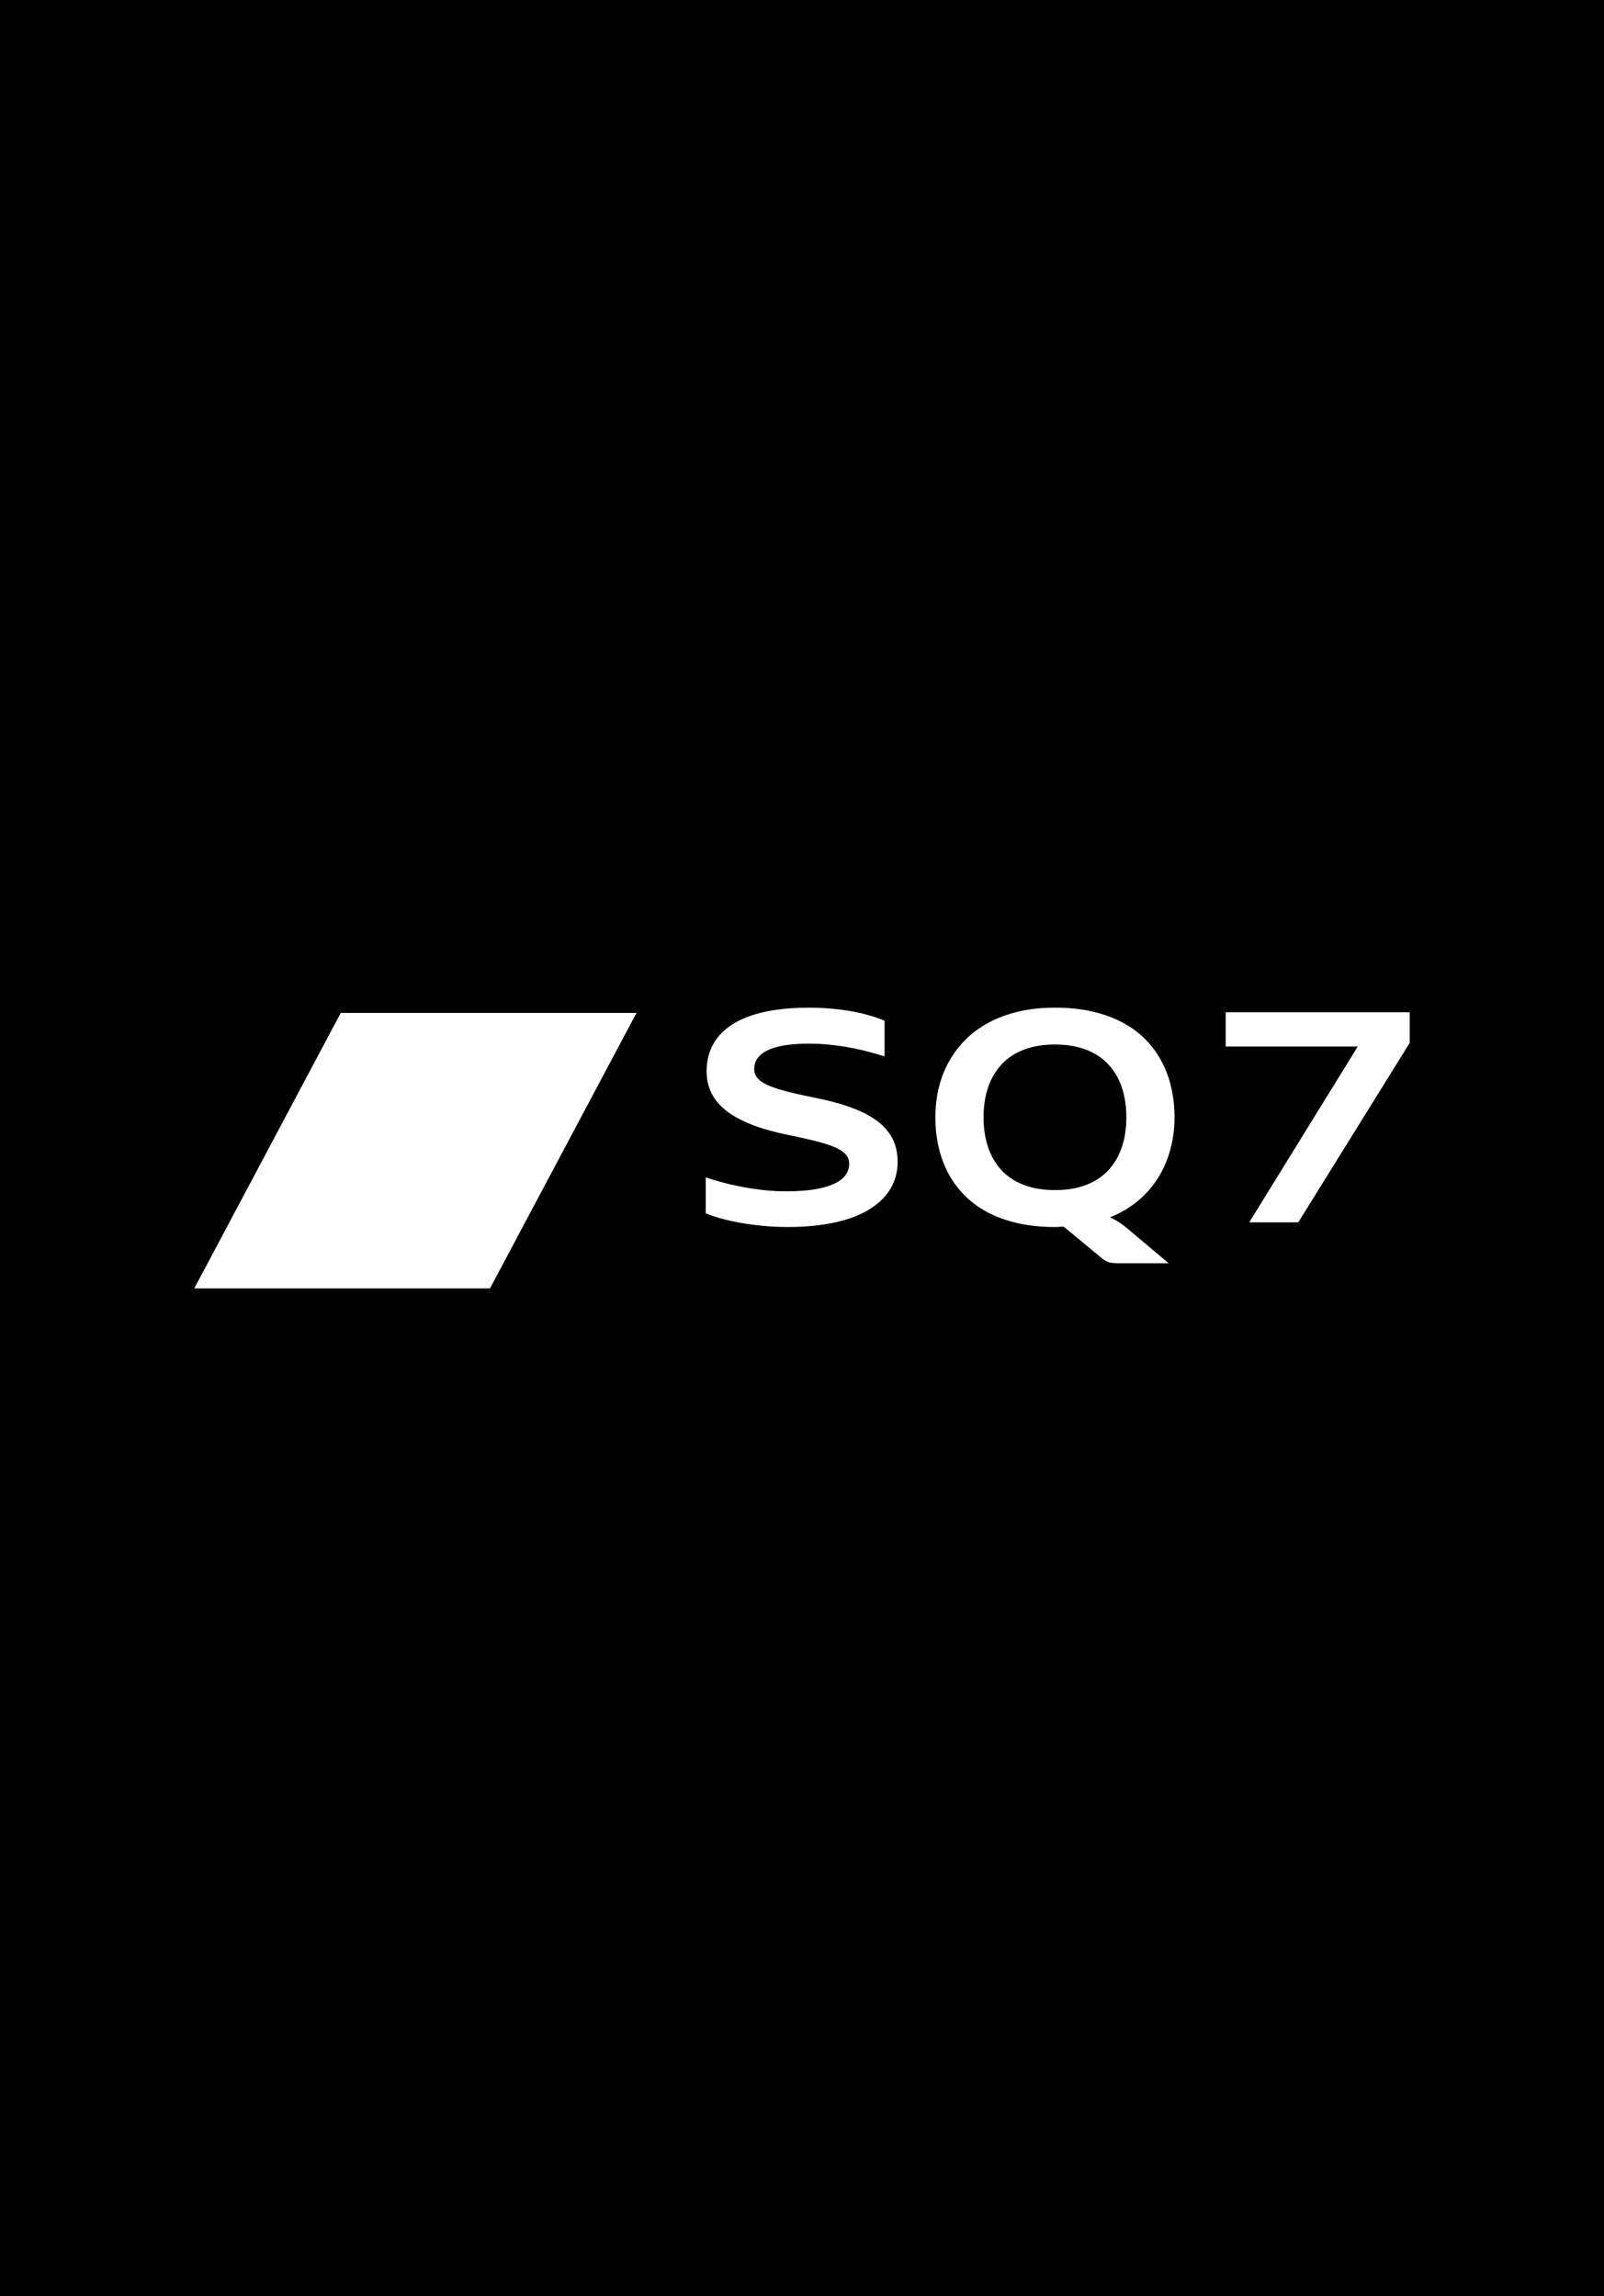 <svg width="834" height="1194" viewBox="0 0 834 1194" fill="none" xmlns="http://www.w3.org/2000/svg">
<g clip-path="url(#clip0_373_6)">
<path fill-rule="evenodd" clip-rule="evenodd" d="M834 0H0V1194H834V0ZM581.298 656.926C579.922 656.926 578.78 656.84 577.869 656.668C576.985 656.521 576.186 656.288 575.478 655.969C574.785 655.65 574.123 655.244 573.486 654.753C572.874 654.262 572.146 653.673 571.312 652.986L553.074 637.884C552.31 637.884 551.547 637.909 550.788 637.958C550.05 638.032 549.302 638.068 548.538 638.068C541.318 638.068 534.76 637.381 528.864 636.006C522.994 634.631 517.746 632.703 513.129 630.223C508.533 627.719 504.554 624.735 501.191 621.273C497.824 617.786 495.038 613.931 492.823 609.708C490.639 605.46 489.006 600.917 487.924 596.08C486.867 591.243 486.341 586.221 486.341 581.016C486.341 575.908 486.892 570.961 488 566.173C489.127 561.36 490.821 556.842 493.081 552.619C495.367 548.395 498.218 544.528 501.631 541.016C505.07 537.505 509.089 534.497 513.68 531.992C518.302 529.463 523.51 527.499 529.304 526.099C535.104 524.7 541.515 524 548.538 524C555.764 524 562.306 524.687 568.182 526.063C574.052 527.438 579.285 529.365 583.876 531.845C588.493 534.325 592.487 537.308 595.854 540.795C599.217 544.282 601.993 548.137 604.182 552.36C606.392 556.584 608.025 561.114 609.082 565.952C610.164 570.789 610.7 575.81 610.7 581.016C610.7 586.688 610.002 592.164 608.601 597.443C607.226 602.722 605.138 607.633 602.337 612.176C599.561 616.693 596.062 620.745 591.835 624.33C587.633 627.891 582.708 630.8 577.06 633.059C578.41 633.6 579.801 634.311 581.222 635.195C582.648 636.079 584.235 637.234 585.975 638.658L607.681 656.926H581.298ZM548.538 618.879C552.988 618.879 556.992 618.425 560.552 617.516C564.116 616.583 567.272 615.282 570.022 613.612C572.773 611.942 575.129 609.953 577.096 607.645C579.088 605.313 580.706 602.747 581.96 599.947C583.239 597.148 584.169 594.152 584.761 590.96C585.353 587.744 585.646 584.429 585.646 581.016C585.646 577.603 585.353 574.3 584.761 571.108C584.169 567.891 583.239 564.883 581.96 562.084C580.706 559.285 579.088 556.731 577.096 554.423C575.129 552.09 572.773 550.089 570.022 548.42C567.272 546.75 564.116 545.461 560.552 544.552C556.992 543.619 552.988 543.152 548.538 543.152C544.094 543.152 540.079 543.619 536.489 544.552C532.93 545.461 529.769 546.75 527.019 548.42C524.268 550.089 521.912 552.09 519.945 554.423C517.978 556.731 516.36 559.285 515.081 562.084C513.827 564.883 512.897 567.891 512.28 571.108C511.693 574.3 511.395 577.603 511.395 581.016C511.395 584.429 511.693 587.744 512.28 590.96C512.897 594.152 513.827 597.148 515.081 599.947C516.36 602.747 517.978 605.313 519.945 607.645C521.912 609.953 524.268 611.942 527.019 613.612C529.769 615.282 532.93 616.583 536.489 617.516C540.079 618.425 544.094 618.879 548.538 618.879ZM705.954 544.221L649.542 635.638H675.04L733 542.268V526.394H637.306V544.221H705.954ZM101 670L177.175 526.733H330.943L254.765 670H101ZM375.316 614.791C372.151 613.931 369.36 613.084 366.953 612.249V630.96C369.188 631.868 371.817 632.752 374.841 633.612C377.885 634.447 381.227 635.195 384.863 635.858C388.523 636.521 392.442 637.05 396.618 637.442C400.79 637.86 405.138 638.068 409.658 638.068C416.145 638.068 422.051 637.675 427.386 636.89C432.74 636.129 437.528 635.036 441.755 633.612C445.977 632.163 449.653 630.432 452.773 628.418C455.918 626.38 458.522 624.109 460.585 621.604C462.648 619.1 464.185 616.387 465.191 613.465C466.223 610.543 466.738 607.473 466.738 604.257C466.738 601.114 466.319 598.241 465.484 595.638C464.65 593.011 463.396 590.616 461.728 588.456C460.079 586.271 458.016 584.294 455.534 582.526C453.081 580.758 450.22 579.15 446.948 577.701C443.707 576.252 440.062 574.951 436.006 573.797C431.951 572.643 427.507 571.587 422.668 570.629C419.058 569.892 415.802 569.193 412.904 568.53C410.002 567.842 407.424 567.155 405.163 566.467C402.903 565.78 400.951 565.068 399.308 564.331C397.685 563.594 396.335 562.809 395.253 561.974C394.196 561.114 393.408 560.194 392.892 559.211C392.401 558.229 392.159 557.148 392.159 555.97C392.159 553.907 392.71 552.054 393.817 550.408C394.945 548.763 396.664 547.376 398.974 546.246C401.305 545.093 404.253 544.221 407.818 543.631C411.378 543.017 415.615 542.711 420.529 542.711C424.412 542.711 428.184 542.907 431.84 543.3C435.501 543.693 438.99 544.209 442.307 544.847C445.649 545.461 448.794 546.173 451.741 546.983C454.715 547.769 457.44 548.555 459.922 549.341V530.777C457.733 529.844 455.256 528.972 452.48 528.162C449.704 527.327 446.655 526.603 443.338 525.989C440.021 525.375 436.462 524.896 432.654 524.552C428.847 524.184 424.807 524 420.529 524C414.219 524 408.516 524.381 403.434 525.142C398.348 525.879 393.842 526.947 389.909 528.346C385.98 529.746 382.587 531.428 379.741 533.392C376.914 535.356 374.583 537.567 372.738 540.022C370.922 542.477 369.567 545.142 368.688 548.014C367.823 550.863 367.393 553.87 367.393 557.038C367.393 560.009 367.813 562.772 368.647 565.326C369.481 567.855 370.725 570.2 372.369 572.36C374.042 574.521 376.105 576.51 378.562 578.327C381.04 580.12 383.902 581.765 387.148 583.262C390.414 584.76 394.075 586.111 398.125 587.314C402.205 588.493 406.65 589.561 411.463 590.518C415.053 591.255 418.284 591.967 421.156 592.655C424.053 593.317 426.622 593.993 428.857 594.68C431.092 595.368 433.008 596.08 434.606 596.817C436.204 597.553 437.518 598.351 438.55 599.211C439.581 600.045 440.33 600.954 440.795 601.936C441.29 602.919 441.533 603.999 441.533 605.178C441.533 607.436 440.855 609.45 439.505 611.218C438.181 612.986 436.153 614.484 433.428 615.711C430.723 616.939 427.31 617.885 423.184 618.548C419.058 619.186 414.204 619.505 408.627 619.505C404.698 619.505 400.769 619.284 396.836 618.842C392.932 618.4 389.16 617.836 385.525 617.148C381.889 616.436 378.487 615.65 375.316 614.791Z" fill="black"/>
</g>
<defs>
<clipPath id="clip0_373_6">
<rect width="834" height="1194" fill="white"/>
</clipPath>
</defs>
</svg>
